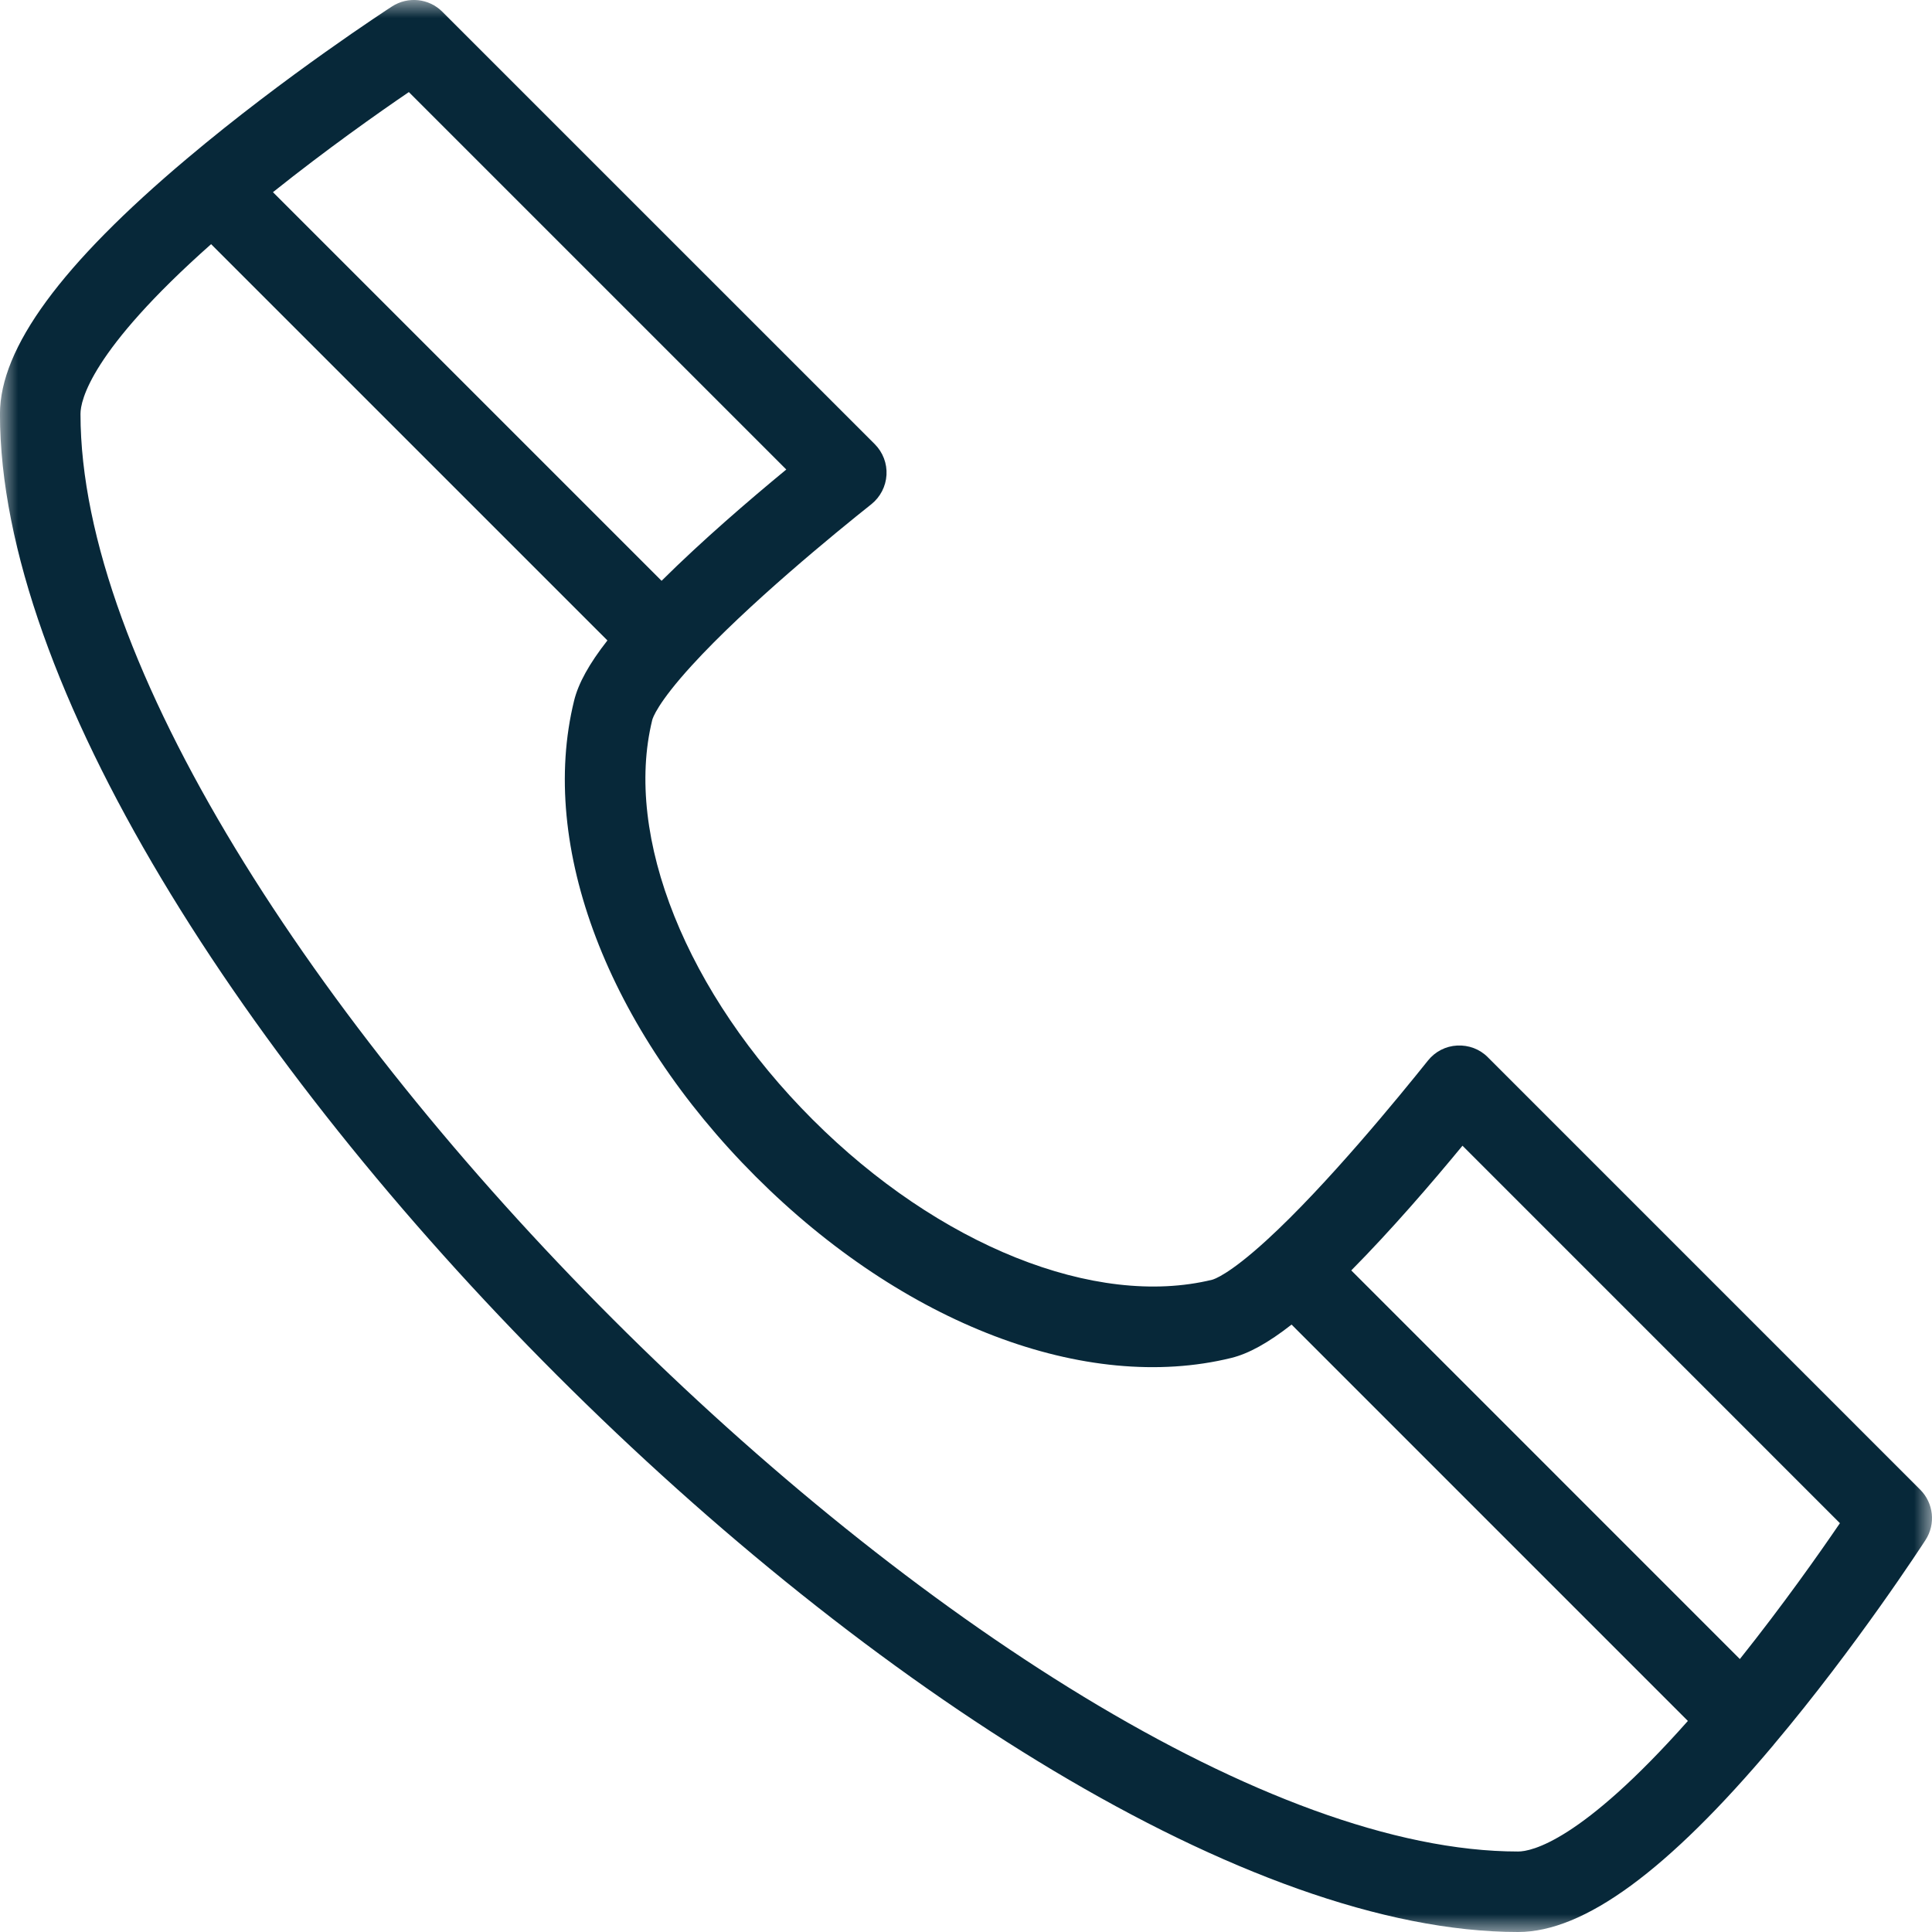 <?xml version="1.0" encoding="UTF-8"?>
<svg width="53px" height="53px" viewBox="0 0 53 53" version="1.1" xmlns="http://www.w3.org/2000/svg" xmlns:xlink="http://www.w3.org/1999/xlink">
    <title>Group 3 2@1.5x</title>
    <defs>
        <polygon id="path-1" points="0 0 53 0 53 53 0 53"></polygon>
    </defs>
    <g id="Presenting" stroke="none" stroke-width="1" fill="none" fill-rule="evenodd">
        <g id="Descriptive-page" transform="translate(-568, -1848)">
            <g id="Group-3" transform="translate(568, 1848)">
                <mask id="mask-2" fill="white">
                    <use xlink:href="#path-1"></use>
                </mask>
                <g id="Clip-2"></g>
                <path d="M47.729,45.512 L37.069,34.851 C38.155,33.755 39.271,32.461 40.12,31.43 L50.474,41.785 C49.909,42.614 48.908,44.035 47.729,45.512 L47.729,45.512 Z M41.646,50.792 C28.009,50.792 2.208,24.992 2.208,11.354 C2.208,10.992 2.481,9.635 5.791,6.698 L16.663,17.569 C16.161,18.21 15.866,18.746 15.749,19.221 C14.766,23.218 16.675,28.218 20.729,32.274 C24.785,36.328 29.791,38.231 33.778,37.252 C34.253,37.135 34.79,36.839 35.431,36.337 L40.847,41.754 L46.303,47.21 C43.368,50.519 42.009,50.792 41.646,50.792 L41.646,50.792 Z M11.216,2.526 L21.57,12.88 C20.54,13.729 19.247,14.842 18.149,15.933 L7.488,5.272 C8.965,4.092 10.386,3.091 11.216,2.526 L11.216,2.526 Z M40.815,29.003 C40.595,28.78 40.29,28.666 39.974,28.682 C39.659,28.698 39.369,28.848 39.172,29.095 C38.387,30.076 36.388,32.523 34.747,34.022 C33.703,34.976 33.296,35.096 33.252,35.107 C30.053,35.888 25.75,34.171 22.291,30.711 C18.832,27.253 17.106,22.95 17.893,19.75 C17.905,19.703 18.031,19.292 18.979,18.254 C20.486,16.603 22.925,14.61 23.905,13.831 C24.15,13.634 24.301,13.343 24.319,13.028 C24.337,12.714 24.22,12.408 23.998,12.185 L12.135,0.323 C11.767,-0.047 11.192,-0.105 10.755,0.176 C10.637,0.254 7.84,2.067 5.134,4.347 C1.679,7.255 -0.001,9.548 -0.001,11.354 C-0.001,26.144 26.856,53 41.646,53 C43.454,53 45.747,51.321 48.655,47.866 L48.655,47.864 C50.934,45.159 52.747,42.362 52.823,42.245 C53.106,41.808 53.044,41.233 52.676,40.865 L40.815,29.003 Z" id="Fill-1" fill="#072839" mask="url(#mask-2)"></path>
            </g>
        </g>
    </g>
</svg>
